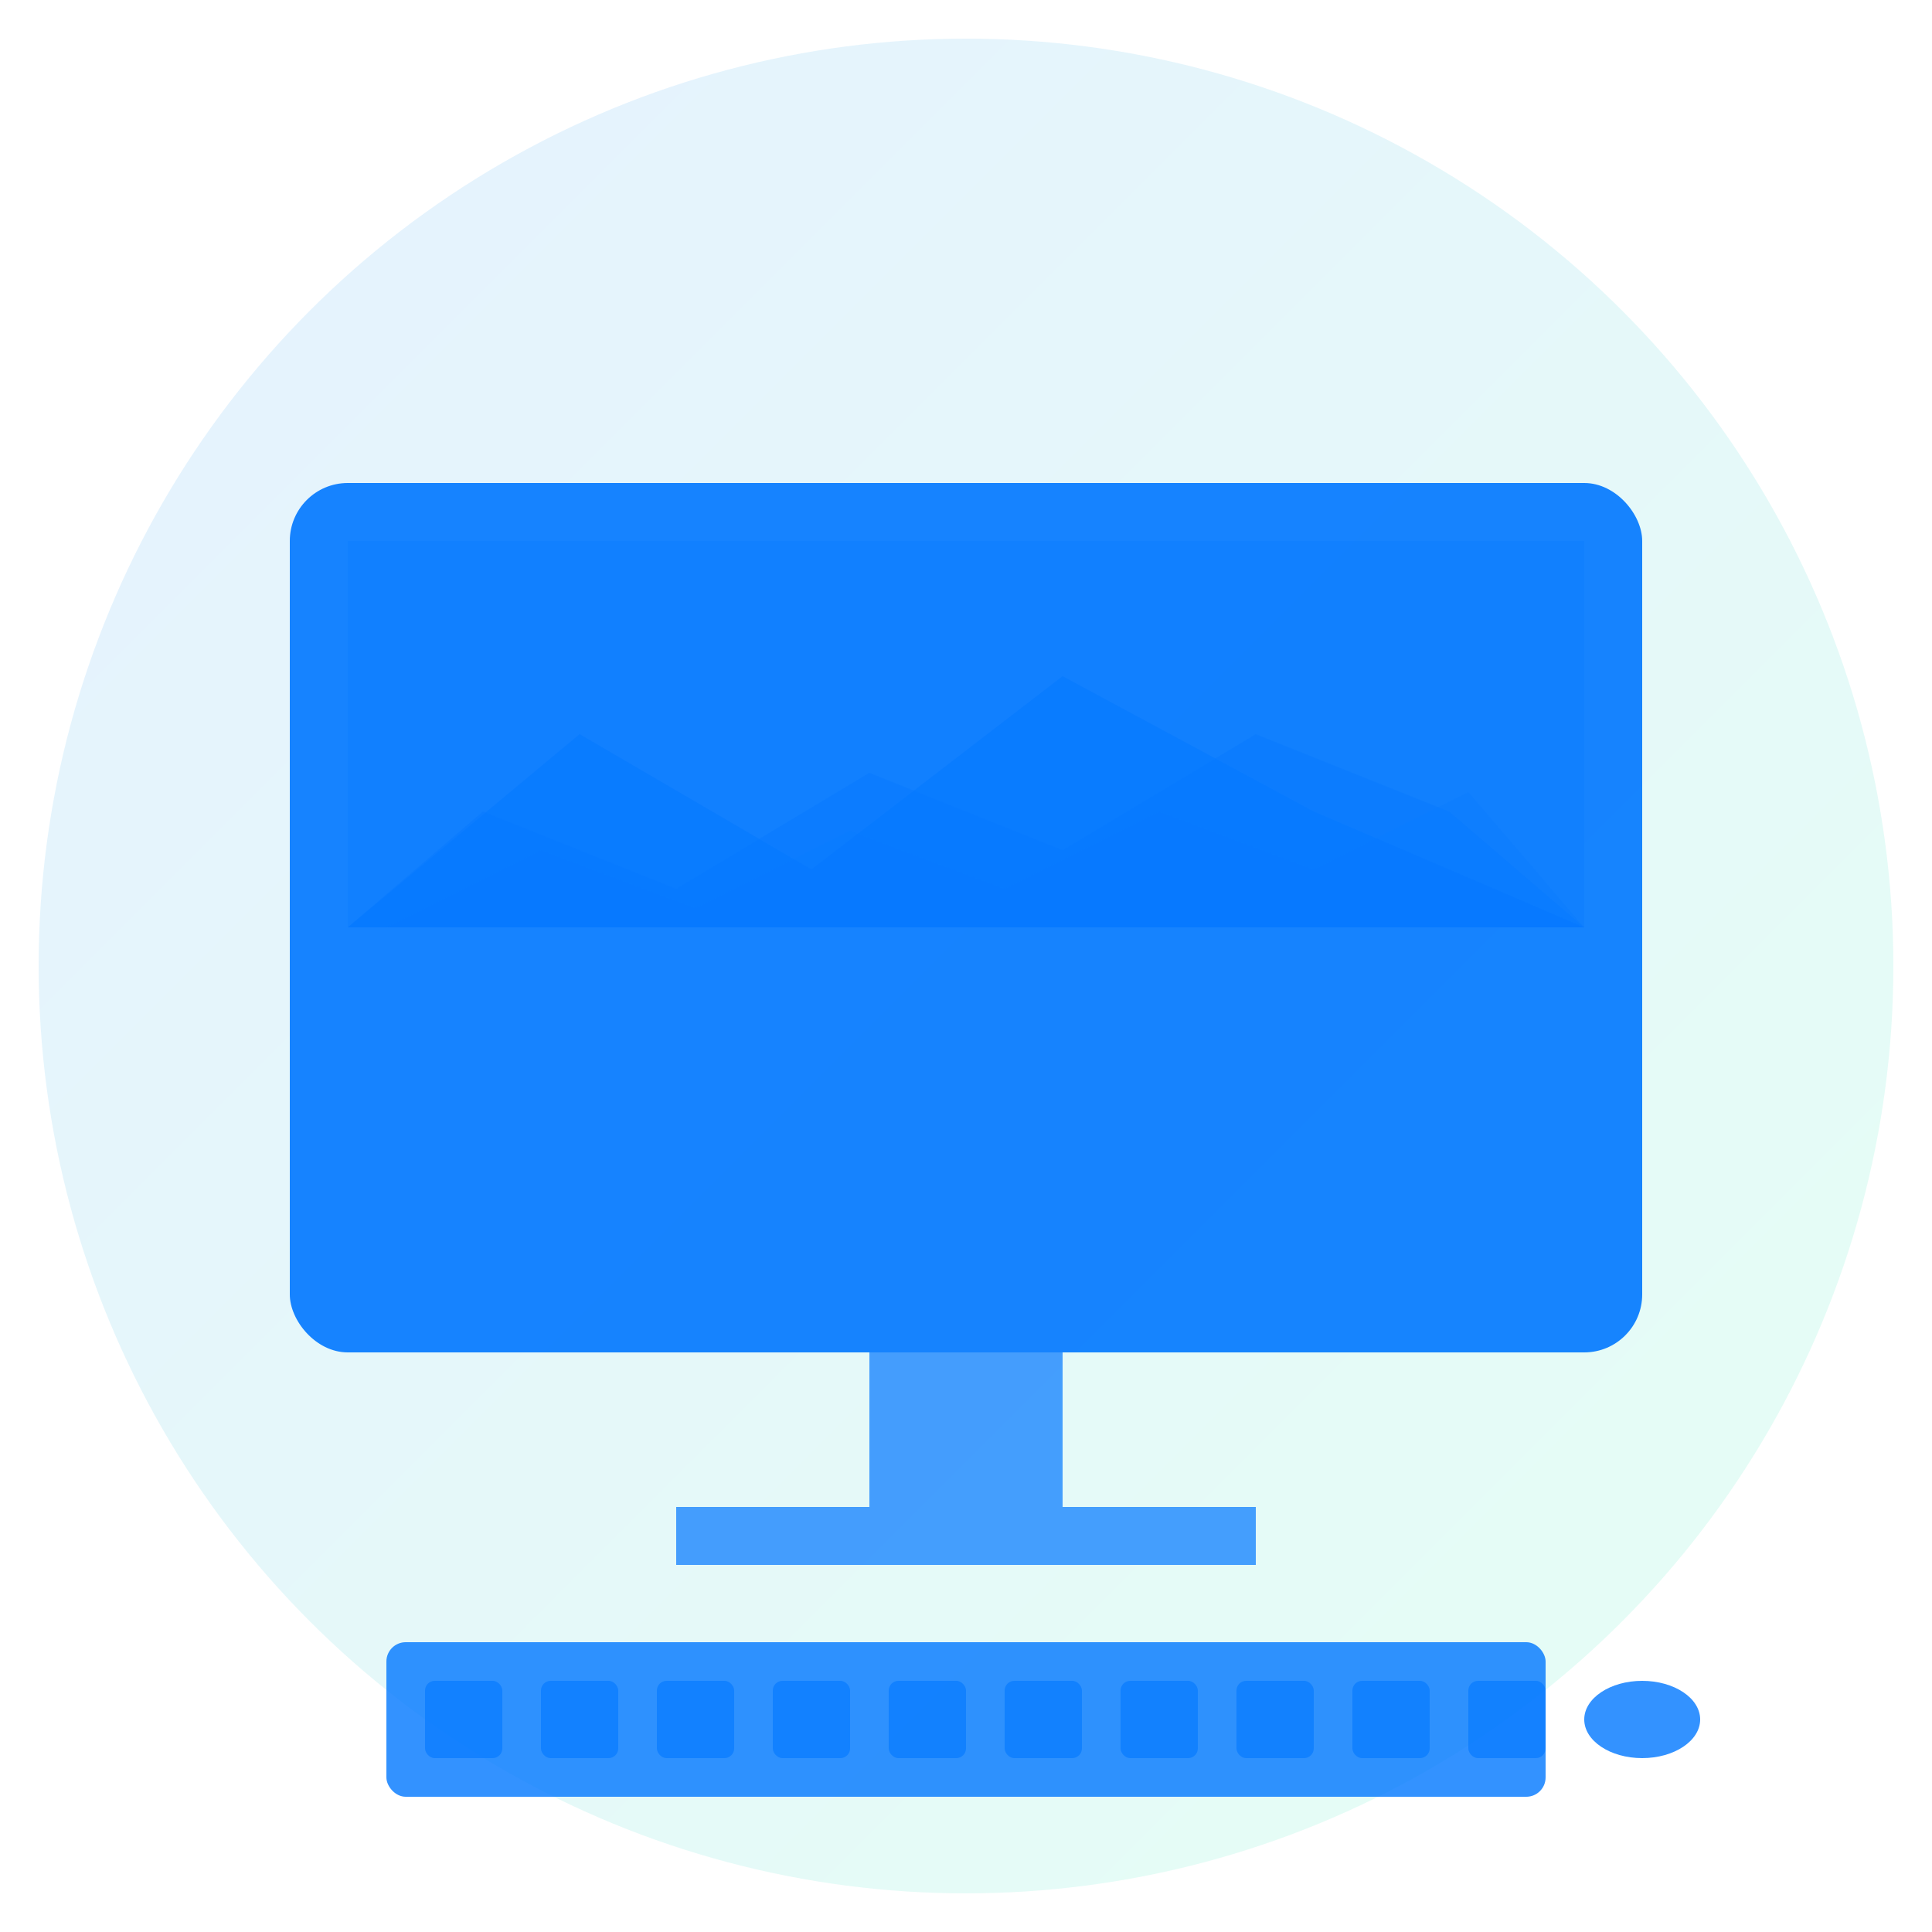 <svg viewBox="0 0 100 100" xmlns="http://www.w3.org/2000/svg">
  <defs>
    <linearGradient id="gradient" x1="0%" y1="0%" x2="100%" y2="100%">
      <stop offset="0%" style="stop-color:#0077FF;stop-opacity:1" />
      <stop offset="100%" style="stop-color:#00FF99;stop-opacity:1" />
    </linearGradient>
  </defs>
  
  <!-- Background circle -->
  <circle cx="50" cy="50" r="48" fill="url(#gradient)" opacity="0.1"/>
  
  <!-- Monitor -->
  <rect x="15" y="25" width="70" height="45" rx="3" fill="#0077FF" opacity="0.9"/>
  
  <!-- Monitor Stand -->
  <rect x="45" y="70" width="10" height="8" fill="#0077FF" opacity="0.7"/>
  <rect x="35" y="78" width="30" height="3" fill="#0077FF" opacity="0.7"/>
  
  <!-- Screen Content - Abstract Landscape -->
  <g opacity="0.8">
    <!-- Sky -->
    <rect x="18" y="28" width="64" height="20" fill="#0077FF" opacity="0.3"/>
    
    <!-- Mountains -->
    <path d="M18 48 L30 38 L42 45 L55 35 L68 42 L82 48 L82 48 L18 48 Z" fill="#0077FF" opacity="0.6"/>
    <path d="M18 48 L25 42 L35 46 L45 40 L55 44 L65 38 L75 42 L82 48 L82 48 L18 48 Z" fill="#0077FF" opacity="0.4"/>
    
    <!-- Additional mountain details -->
    <path d="M20 48 L28 44 L36 47 L44 43 L52 46 L60 42 L68 45 L76 41 L82 48 L82 48 L20 48 Z" fill="#0077FF" opacity="0.2"/>
  </g>
  
  <!-- Keyboard -->
  <rect x="20" y="85" width="60" height="8" rx="1" fill="#0077FF" opacity="0.8"/>
  <rect x="22" y="87" width="4" height="4" rx="0.5" fill="#0077FF" opacity="0.6"/>
  <rect x="28" y="87" width="4" height="4" rx="0.5" fill="#0077FF" opacity="0.6"/>
  <rect x="34" y="87" width="4" height="4" rx="0.5" fill="#0077FF" opacity="0.6"/>
  <rect x="40" y="87" width="4" height="4" rx="0.5" fill="#0077FF" opacity="0.6"/>
  <rect x="46" y="87" width="4" height="4" rx="0.5" fill="#0077FF" opacity="0.6"/>
  <rect x="52" y="87" width="4" height="4" rx="0.5" fill="#0077FF" opacity="0.6"/>
  <rect x="58" y="87" width="4" height="4" rx="0.5" fill="#0077FF" opacity="0.6"/>
  <rect x="64" y="87" width="4" height="4" rx="0.5" fill="#0077FF" opacity="0.6"/>
  <rect x="70" y="87" width="4" height="4" rx="0.5" fill="#0077FF" opacity="0.6"/>
  <rect x="76" y="87" width="4" height="4" rx="0.5" fill="#0077FF" opacity="0.6"/>
  
  <!-- Mouse -->
  <ellipse cx="85" cy="89" rx="3" ry="2" fill="#0077FF" opacity="0.8"/>
</svg> 